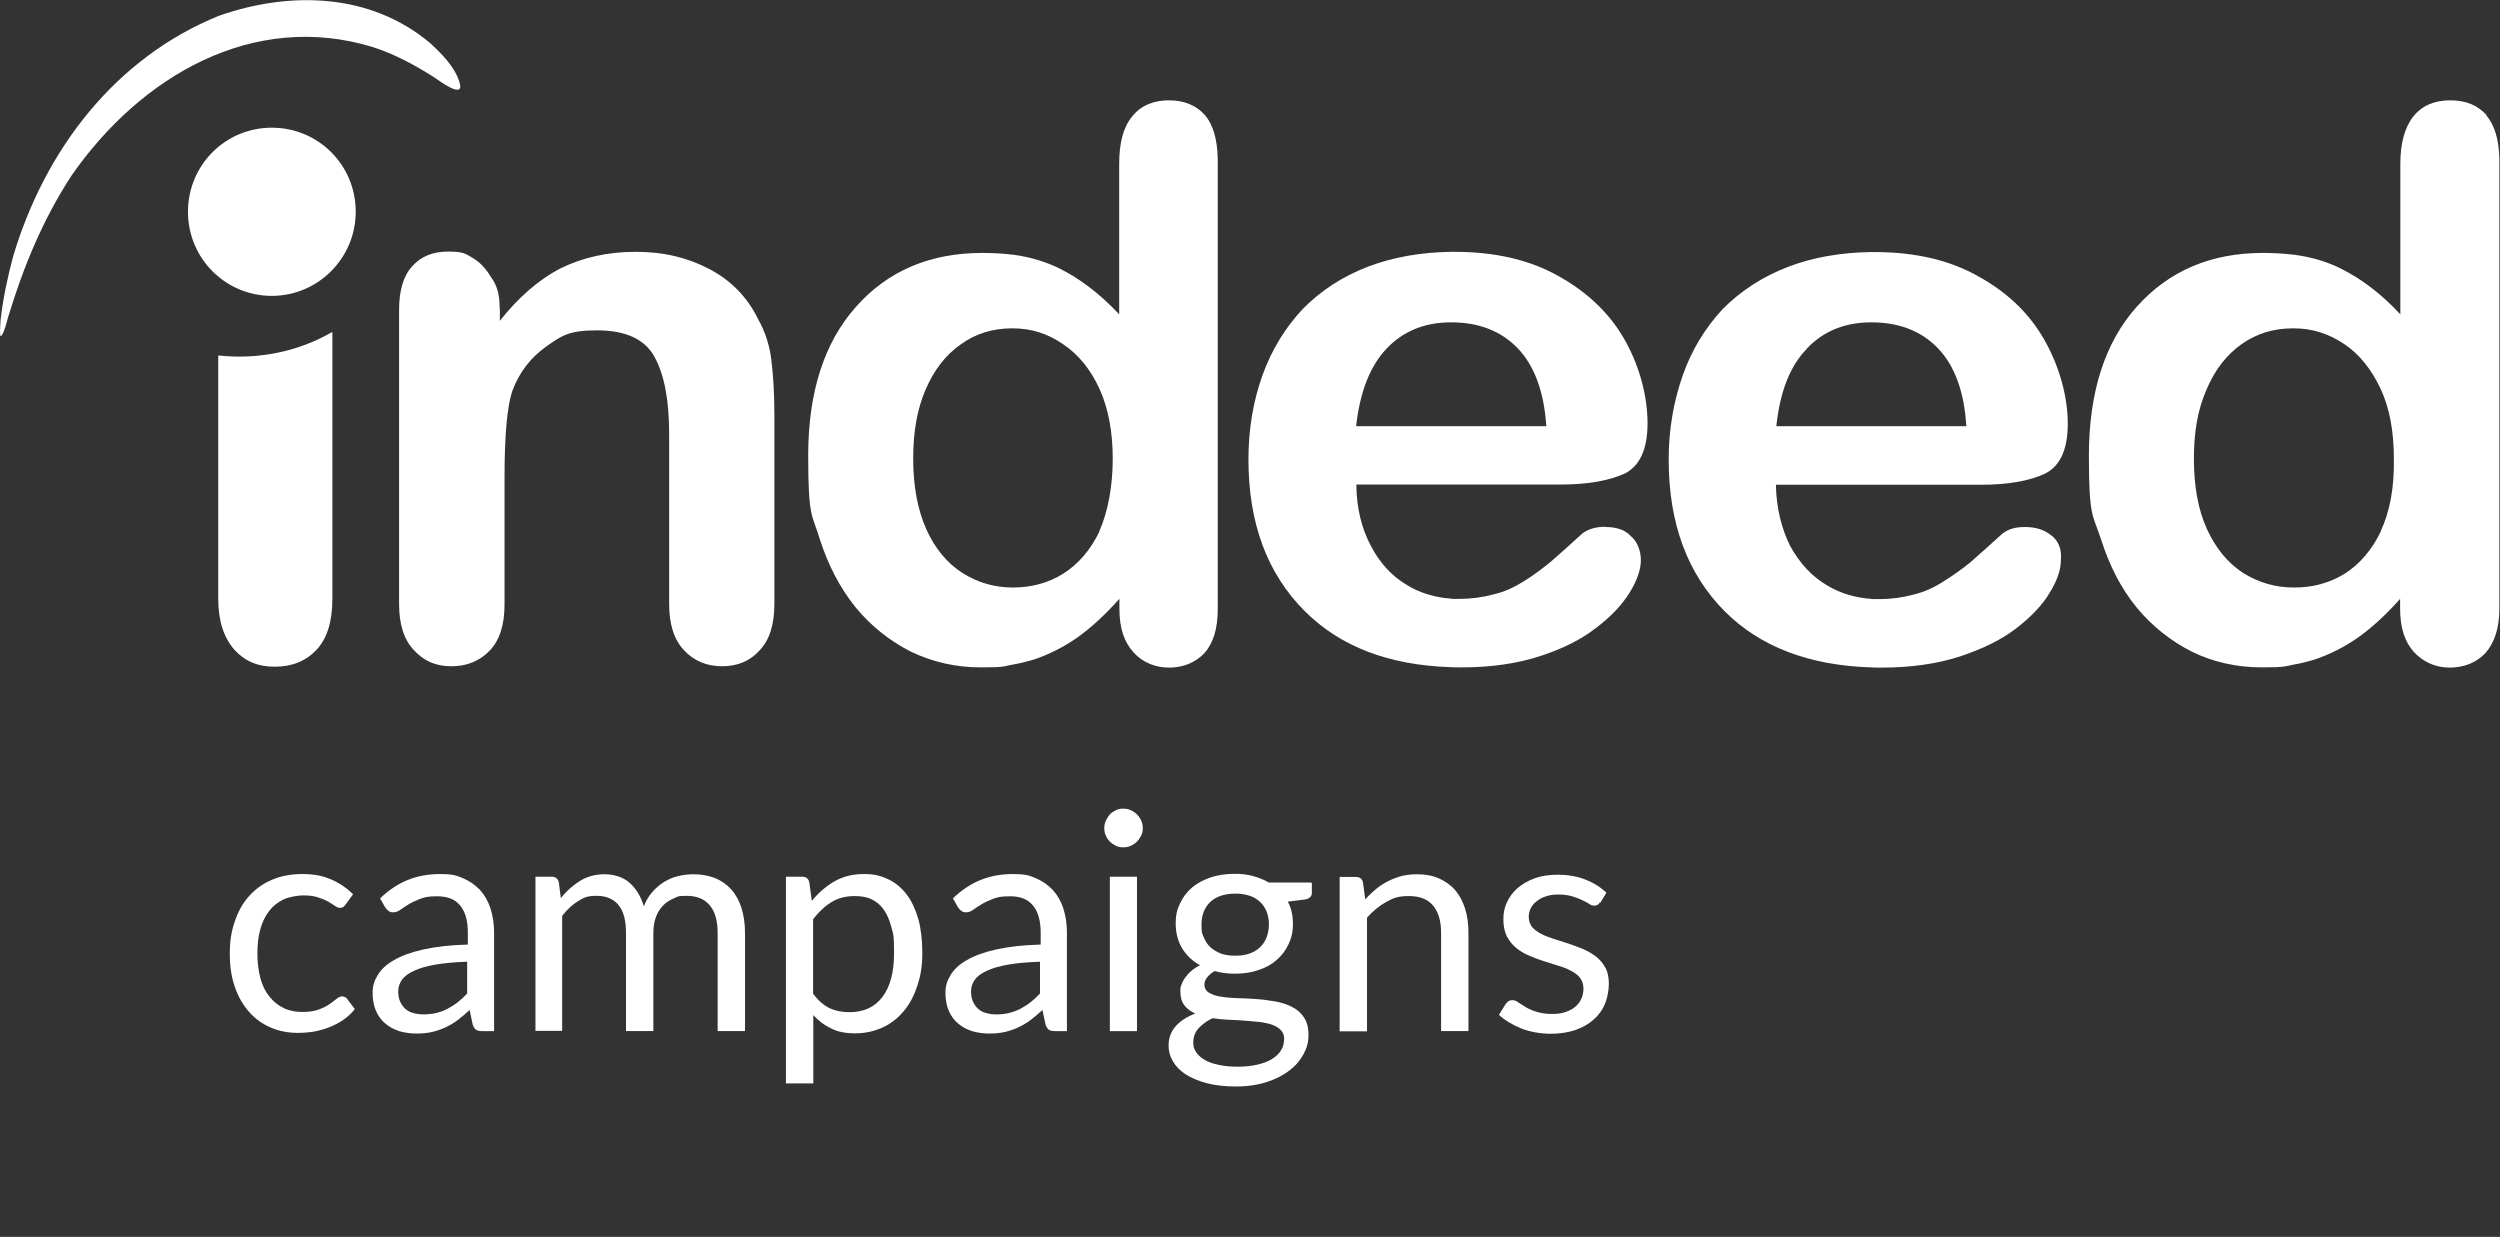 <?xml version="1.0" encoding="UTF-8"?>
<svg id="Ebene_2" xmlns="http://www.w3.org/2000/svg" version="1.1" viewBox="0 0 1123.8 556">
  <rect x="0" y="0" width="1123.8" height="556" fill="#333333" stroke="none"/>
  <!-- Generator: Adobe Illustrator 29.8.2, SVG Export Plug-In . SVG Version: 2.1.1 Build 3)  -->
  <defs>
    <style>
      .st0 {
        fill-rule: evenodd;
      }

      .st0, .st1 {
        fill: #fff;
      }
    </style>
  </defs>
  <path class="st0" d="M1117.8,51.8c-4-4.5-9.3-6.7-16.4-6.7s-12.7,2.4-16.6,7.3c-3.8,4.8-5.8,12-5.8,21.2v67.7c-8.8-9.5-18-16.3-27.4-20.9-5.8-2.8-12.7-4.9-20.4-5.9-4.5-.5-9-.8-14-.8-23.3,0-42.2,8-56.7,24.2-14.3,16-21.5,38.4-21.5,66.9s1.8,26.2,5.5,37.8c3.7,11.5,8.8,21.7,15.9,30.4,7,8.5,15.5,15.2,25,20,9.5,4.6,20,7,31.3,7s10.1-.5,14.6-1.3c3.1-.5,5.9-1.3,8.8-2.1,7.2-2.4,13.9-5.8,20-10.1,6.3-4.5,12.5-10.2,18.8-17.3v4.5c0,8.5,2.1,14.9,6.3,19.5,4.3,4.5,9.7,6.9,16,6.9s12-2.2,16-6.5c4-4.5,6.3-11,6.3-19.8V71.2c-.2-8.4-2.1-15-5.9-19.4h.2ZM1070.3,238.7c-4,8.5-9.7,15-16.3,19.2-6.9,4.2-14.3,6.2-22.7,6.2h-.2c-8.3,0-15.7-2.2-22.7-6.5-6.9-4.5-12.3-11-16.3-19.7s-5.9-19.4-5.9-31.7,1.8-22.2,5.6-30.9c3.7-8.9,9-15.7,15.7-20.5,6.9-4.9,14.5-7.2,23.2-7.2h.5c8.2,0,15.6,2.4,22.5,7s12.3,11.4,16.4,20.1,6,19.4,6,31.5c.2,13-1.8,23.8-5.9,32.5h0ZM922.1,240.7c-3-2.5-6.9-3.8-11.8-3.8s-7.7,1.1-10.2,3c-5.9,5.3-10.7,9.7-14.3,12.8-3.7,3-7.7,5.9-12.2,8.7-4.2,2.7-8.8,4.8-13.5,5.9-4.8,1.3-9.8,2-15.5,2s-2.4,0-3.5-.1c-7-.5-13.7-2.4-19.5-5.9-7-4-12.5-10-16.8-17.7-4-8-6.3-17.3-6.5-27.7h92.3c12.3,0,21.9-1.8,28.7-5,6.9-3.5,10.2-11,10.2-22.5s-3.4-24.7-10-36.7-16.3-21.7-29.7-29.2c-13.2-7.6-28.9-11.2-47.3-11.2h-1.4c-13.7.2-26.2,2.4-37.2,6.6-11.7,4.5-21.3,10.8-29.5,19-7.7,8.3-13.9,18.2-18,29.9s-6.3,24.3-6.3,37.8c0,28.8,8.5,51.4,25.2,68.2,15.9,15.9,37.8,24.3,65.7,25.2,1.5.1,3.2.1,4.9.1,13,0,24.9-1.7,35.1-5,10.2-3.4,18.7-7.5,25.4-12.7s11.8-10.5,15-16c3.4-5.5,5-10.4,5-14.5.5-5-1.1-8.7-4.1-11.1h-.2ZM812.2,156.7c7.5-7.9,17.2-11.8,28.9-11.8h.2c12.2,0,22.2,3.8,29.7,11.5s12,19.5,12.9,35.2h-85.4c1.6-15.4,6.1-27.1,13.8-34.9h-.1ZM721.7,236.8c-4.7,0-7.8,1.1-10.4,3-5.8,5.3-10.7,9.7-14.3,12.8-3.7,3-7.5,5.9-12,8.7-4.3,2.7-8.8,4.8-13.7,5.9-4.7,1.3-9.8,2-15.5,2s-2.4,0-3.5-.1c-7-.5-13.7-2.4-19.5-5.9-6.9-4-12.5-10-16.5-17.7-4.3-8-6.5-17.3-6.6-27.7h92.1c12.2,0,21.7-1.8,28.7-5,6.7-3.5,10.1-11,10.1-22.5s-3.2-24.7-9.8-36.7-16.4-21.7-29.7-29.2c-13.2-7.6-29-11.2-47.3-11.2h-1.5c-13.7.2-26,2.4-37.2,6.6-11.7,4.5-21.3,10.8-29.4,19-7.8,8.3-14,18.2-18.2,29.9s-6.3,24.3-6.3,37.8c0,28.8,8.5,51.4,25.3,68.2,15.9,15.9,37.7,24.3,65.6,25.2,1.7.1,3.2.1,4.9.1,13.2,0,24.9-1.7,35.1-5s18.7-7.5,25.3-12.7c6.9-5.2,11.8-10.5,15.2-16s5-10.4,5-14.5-1.5-8.3-4.5-10.8c-2.6-2.9-6.7-4.1-11.3-4.1h0ZM623.3,156.7c7.5-7.9,17.2-11.8,28.9-11.8h.2c12.2,0,22.2,3.8,29.7,11.5s12,19.5,13,35.2h-85.5c1.7-15.4,6.3-27.1,13.7-34.9h0ZM98.1,269.2v-109.4c3.2.3,6.3.5,9.4.5,15.3,0,29.7-4,41.9-11.1v120.1c0,10.2-2.4,17.8-7.2,22.9-4.8,5-11,7.5-18.7,7.5s-13.5-2.5-18.2-7.7c-4.6-5.3-7.2-12.7-7.2-22.8h0ZM541.7,51.8c-4-4.5-9.4-6.7-16.3-6.7s-12.7,2.4-16.5,7.3c-4,4.8-5.8,12-5.8,21.2v67.7c-8.9-9.5-18-16.3-27.4-20.9-5.9-2.8-12.7-4.9-20.2-5.9-4.4-.5-9-.8-14-.8-23.3,0-42.4,8-56.7,24.2-14.3,16-21.5,38.4-21.5,66.9s1.8,26.2,5.3,37.8c3.7,11.5,9,21.7,16,30.4,7,8.5,15.5,15.2,25,20,9.7,4.6,20,7,31.3,7s10-.5,14.6-1.3c3.1-.5,5.9-1.3,8.9-2.1,7.2-2.4,13.9-5.8,20-10.1,6.3-4.5,12.4-10.2,18.8-17.3v4.5c0,8.5,2.1,14.9,6.3,19.5,4,4.5,9.7,6.9,16,6.9s11.8-2.2,15.9-6.5c4-4.5,6-11,6-19.8V71.2c-.2-8.4-2-15-5.7-19.4h0ZM494.3,238.7c-4,8.5-9.7,15-16.4,19.2-6.7,4.2-14.3,6.2-22.5,6.2h-.1c-8.3,0-15.7-2.2-22.6-6.5-7-4.5-12.4-11-16.3-19.7s-5.9-19.4-5.9-31.7,1.8-22.2,5.5-30.9c3.8-8.9,9-15.7,15.9-20.5,6.7-4.9,14.5-7.2,23-7.2h.5c8.2,0,15.6,2.4,22.3,7,7,4.6,12.5,11.4,16.5,20.1,4,8.7,6,19.4,6,31.5s-2.1,23.8-6,32.5h.1ZM224.7,138.6v5.6c8.5-10.7,17.4-18.4,27.1-23.5,10-4.9,21.2-7.5,34-7.5s23.5,2.7,33.2,7.8c9.8,5.2,17,12.7,21.7,22.3,3.2,5.6,5.2,11.8,6,18.2.8,6.3,1.4,14.7,1.4,24.9v85.1c0,9.3-2.2,16.2-6.6,20.8-4.2,4.8-10,7.2-16.9,7.2s-12.7-2.4-17.2-7.3c-4.5-4.8-6.6-11.7-6.6-20.7v-76.2c0-15.2-2.1-26.7-6.5-34.7-4.2-8-12.9-12.1-25.9-12.1s-16,2.5-22.9,7.3c-6.9,4.9-12.1,11.5-15.3,20.2-2.2,6.9-3.4,19.5-3.4,38.4v57.2c0,9.4-2.2,16.2-6.7,20.9-4.5,4.6-10.1,7-17.2,7s-12.4-2.4-16.9-7.3c-4.5-4.8-6.6-11.7-6.6-20.7v-132.3c0-8.7,2-15.3,5.9-19.5,3.8-4.3,9.1-6.6,16-6.6s7.7.8,11.1,2.8,6,4.8,8.2,8.5c3.1,4.1,4,8.7,4,14h0v.2ZM98.4,7.1c31.7-11.1,68-10.5,95.1,12.4,5,4.6,10.8,10.4,13,17.3,2.8,8.5-9.5-.8-11.4-2.1-8.9-5.6-17.7-10.4-27.7-13.6C114.1,4.9,63.5,33.8,32.1,79c-12.9,19.8-21.5,40.7-28.5,63.7-.7,2.5-1.4,5.8-2.8,8-1.4,2.5-.5-6.7-.5-7.2,1.1-9.5,3.1-18.7,5.5-27.9C20.3,66.7,52.3,25.8,98.4,7.1ZM159.9,95.2c0,20.8-16.9,37.8-37.7,37.8s-37.7-16.8-37.7-37.8,16.8-37.8,37.7-37.8,37.7,16.8,37.7,37.7h0Z"/>
  <g>
    <path class="st1" d="M155.4,406.5c-.4.5-.7.9-1.1,1.2-.4.3-.9.4-1.5.4s-1.4-.3-2.3-.9c-.8-.6-1.8-1.2-3-1.9-1.2-.7-2.7-1.3-4.5-1.9-1.8-.6-3.9-.9-6.5-.9s-6.4.6-9,1.8c-2.6,1.2-4.8,3-6.5,5.2-1.8,2.3-3.1,5-4,8.3-.9,3.2-1.3,6.9-1.3,10.9s.5,7.9,1.4,11.2,2.3,6,4.1,8.2c1.8,2.2,3.9,3.9,6.4,5.1,2.5,1.2,5.3,1.7,8.4,1.7s5.4-.4,7.3-1.1,3.5-1.5,4.8-2.4c1.3-.9,2.3-1.7,3.2-2.4.8-.7,1.7-1.1,2.5-1.1s1.8.4,2.3,1.2l3.4,4.5c-1.5,1.9-3.2,3.5-5.1,4.8-1.9,1.3-4,2.4-6.2,3.3-2.2.9-4.5,1.5-7,2-2.4.4-4.9.6-7.4.6-4.3,0-8.4-.8-12.1-2.4-3.7-1.6-7-3.9-9.7-7-2.7-3-4.9-6.8-6.4-11.2-1.6-4.4-2.3-9.5-2.3-15.1s.7-9.9,2.2-14.3,3.5-8.2,6.3-11.3c2.8-3.2,6.2-5.7,10.2-7.4,4-1.8,8.7-2.7,13.9-2.7s9.2.8,12.9,2.4c3.7,1.6,7,3.8,9.9,6.7l-3.2,4.4Z"/>
    <path class="st1" d="M170.8,403.9c3.8-3.7,8-6.5,12.4-8.3,4.4-1.8,9.3-2.7,14.7-2.7s7.3.6,10.3,1.9c3,1.3,5.5,3.1,7.6,5.3,2.1,2.3,3.6,5,4.7,8.3,1,3.2,1.6,6.8,1.6,10.7v44.4h-5.4c-1.2,0-2.1-.2-2.7-.6-.6-.4-1.1-1.2-1.5-2.3l-1.4-6.6c-1.8,1.7-3.6,3.2-5.3,4.5-1.7,1.3-3.6,2.4-5.5,3.3-1.9.9-4,1.6-6.1,2.1-2.2.5-4.6.7-7.2.7s-5.2-.4-7.6-1.1c-2.4-.8-4.4-1.9-6.2-3.4s-3.2-3.4-4.2-5.7c-1-2.3-1.5-5-1.5-8.2s.8-5.4,2.3-7.9,3.9-4.8,7.3-6.7c3.4-2,7.8-3.6,13.2-4.8s12.1-2,20-2.2v-5.4c0-5.4-1.2-9.5-3.5-12.2-2.3-2.8-5.7-4.1-10.2-4.1s-5.5.4-7.6,1.1c-2,.8-3.8,1.6-5.3,2.5-1.5.9-2.8,1.8-3.8,2.5-1.1.8-2.1,1.1-3.2,1.1s-1.5-.2-2.1-.7c-.6-.4-1.1-1-1.5-1.6l-2.2-3.9ZM210.2,432.3c-5.6.2-10.4.6-14.4,1.3-4,.7-7.2,1.6-9.7,2.8-2.5,1.1-4.3,2.5-5.4,4-1.1,1.6-1.7,3.3-1.7,5.2s.3,3.4.9,4.7c.6,1.3,1.4,2.4,2.4,3.3,1,.8,2.2,1.5,3.6,1.8,1.4.4,2.9.6,4.5.6s4.1-.2,5.9-.7c1.8-.4,3.5-1.1,5-1.9s3.1-1.8,4.5-2.9c1.4-1.1,2.8-2.4,4.2-3.9v-14.4Z"/>
    <path class="st1" d="M240.7,463.5v-69.4h7.3c1.7,0,2.8.8,3.2,2.5l.9,7.1c2.6-3.2,5.4-5.7,8.6-7.7,3.2-2,6.9-3,11.1-3s8.4,1.3,11.3,3.9c2.9,2.6,5,6.1,6.3,10.5,1-2.5,2.3-4.7,3.9-6.5s3.3-3.3,5.3-4.5c2-1.2,4.1-2.1,6.3-2.6,2.2-.5,4.5-.8,6.7-.8,3.7,0,6.9.6,9.8,1.7,2.9,1.2,5.3,2.9,7.3,5.1,2,2.2,3.5,5,4.6,8.3,1,3.3,1.6,7,1.6,11.2v44.2h-12.3v-44.2c0-5.4-1.2-9.6-3.6-12.4-2.4-2.8-5.8-4.2-10.3-4.2s-3.9.4-5.7,1.1c-1.8.7-3.4,1.7-4.8,3.1s-2.5,3.1-3.3,5.2c-.8,2.1-1.2,4.5-1.2,7.2v44.2h-12.3v-44.2c0-5.6-1.1-9.7-3.4-12.5-2.2-2.7-5.5-4.1-9.8-4.1s-5.8.8-8.4,2.4c-2.6,1.6-4.9,3.8-7.1,6.6v51.7h-12.3Z"/>
    <path class="st1" d="M365,404.9c2.9-3.6,6.3-6.5,10.1-8.7,3.8-2.2,8.2-3.3,13.2-3.3s7.6.8,10.9,2.3c3.2,1.5,6,3.8,8.3,6.8,2.3,3,4,6.7,5.3,11.1,1.2,4.4,1.8,9.5,1.8,15.3s-.7,9.9-2.1,14.3c-1.4,4.4-3.3,8.2-5.9,11.4s-5.7,5.8-9.5,7.6-7.9,2.8-12.6,2.8-7.9-.7-10.9-2.2c-3-1.4-5.7-3.4-8-6v30.7h-12.3v-92.9h7.3c1.7,0,2.8.8,3.2,2.5l1.1,8.2ZM365.6,446.8c2.2,3,4.7,5.1,7.3,6.4,2.6,1.2,5.6,1.8,8.9,1.8,6.5,0,11.5-2.3,14.9-6.9,3.5-4.6,5.2-11.2,5.2-19.7s-.4-8.4-1.2-11.6c-.8-3.2-2-5.9-3.5-8-1.5-2.1-3.4-3.6-5.5-4.6s-4.7-1.4-7.5-1.4c-4,0-7.5.9-10.4,2.7-3,1.8-5.7,4.4-8.3,7.7v33.6Z"/>
    <path class="st1" d="M428.3,403.9c3.8-3.7,8-6.5,12.4-8.3,4.4-1.8,9.3-2.7,14.7-2.7s7.3.6,10.3,1.9c3,1.3,5.5,3.1,7.6,5.3,2.1,2.3,3.6,5,4.7,8.3,1,3.2,1.6,6.8,1.6,10.7v44.4h-5.4c-1.2,0-2.1-.2-2.7-.6-.6-.4-1.1-1.2-1.5-2.3l-1.4-6.6c-1.8,1.7-3.6,3.2-5.3,4.5-1.7,1.3-3.6,2.4-5.5,3.3-1.9.9-4,1.6-6.1,2.1-2.2.5-4.6.7-7.2.7s-5.2-.4-7.6-1.1c-2.4-.8-4.4-1.9-6.2-3.4s-3.2-3.4-4.2-5.7c-1-2.3-1.5-5-1.5-8.2s.8-5.4,2.3-7.9,3.9-4.8,7.3-6.7c3.4-2,7.8-3.6,13.2-4.8s12.1-2,20-2.2v-5.4c0-5.4-1.2-9.5-3.5-12.2-2.3-2.8-5.7-4.1-10.2-4.1s-5.5.4-7.6,1.1c-2,.8-3.8,1.6-5.3,2.5-1.5.9-2.8,1.8-3.8,2.5-1.1.8-2.1,1.1-3.2,1.1s-1.5-.2-2.1-.7c-.6-.4-1.1-1-1.5-1.6l-2.2-3.9ZM467.7,432.3c-5.6.2-10.4.6-14.4,1.3-4,.7-7.2,1.6-9.7,2.8-2.5,1.1-4.3,2.5-5.4,4-1.1,1.6-1.7,3.3-1.7,5.2s.3,3.4.9,4.7c.6,1.3,1.4,2.4,2.4,3.3,1,.8,2.2,1.5,3.6,1.8,1.4.4,2.9.6,4.5.6s4.1-.2,5.9-.7c1.8-.4,3.5-1.1,5-1.9s3.1-1.8,4.5-2.9c1.4-1.1,2.8-2.4,4.2-3.9v-14.4Z"/>
    <path class="st1" d="M513.7,372.3c0,1.2-.2,2.3-.7,3.3s-1.1,1.9-1.9,2.7c-.8.8-1.7,1.4-2.8,1.9-1.1.5-2.2.7-3.4.7s-2.3-.2-3.3-.7c-1-.5-1.9-1.1-2.7-1.9-.8-.8-1.4-1.7-1.8-2.7-.5-1-.7-2.1-.7-3.3s.2-2.3.7-3.4c.5-1.1,1.1-2,1.8-2.8.8-.8,1.7-1.4,2.7-1.9,1-.5,2.1-.7,3.3-.7s2.3.2,3.4.7c1.1.5,2,1.1,2.8,1.9.8.8,1.4,1.7,1.9,2.8.5,1.1.7,2.2.7,3.4ZM511.1,394.1v69.4h-12.2v-69.4h12.2Z"/>
    <path class="st1" d="M589.7,396.9v4.5c0,1.5-1,2.5-2.9,2.9l-7.9,1c1.6,3,2.3,6.3,2.3,10s-.7,6.5-2,9.2c-1.3,2.8-3.1,5.1-5.4,7.1-2.3,2-5,3.5-8.2,4.5-3.2,1.1-6.7,1.6-10.4,1.6s-6.3-.4-9.2-1.2c-1.5.9-2.6,1.9-3.4,2.9-.8,1-1.2,2.1-1.2,3.1,0,1.6.7,2.9,2,3.7,1.3.8,3.1,1.5,5.3,1.8,2.2.4,4.7.6,7.5.7,2.8,0,5.7.2,8.6.4,2.9.2,5.8.6,8.6,1.1,2.8.5,5.3,1.3,7.5,2.5,2.2,1.1,4,2.7,5.3,4.7,1.3,2,2,4.6,2,7.8s-.7,5.8-2.2,8.6c-1.5,2.8-3.6,5.3-6.4,7.4-2.8,2.2-6.2,3.9-10.2,5.2-4,1.3-8.6,2-13.7,2s-9.5-.5-13.3-1.5c-3.8-1-6.9-2.4-9.5-4-2.5-1.7-4.4-3.6-5.7-5.9-1.3-2.2-1.9-4.5-1.9-7,0-3.4,1.1-6.3,3.2-8.7,2.1-2.4,5.1-4.3,8.8-5.7-2.1-.9-3.7-2.1-4.9-3.7-1.2-1.5-1.8-3.6-1.8-6.2s.2-2,.5-3.1c.4-1.1.9-2.1,1.7-3.2.8-1.1,1.7-2.1,2.8-3,1.1-1,2.4-1.8,3.8-2.5-3.4-1.9-6.1-4.5-8-7.6-1.9-3.2-2.9-6.9-2.9-11.1s.7-6.5,2-9.2c1.3-2.8,3.1-5.1,5.4-7.1,2.3-1.9,5.1-3.4,8.3-4.5,3.2-1,6.7-1.6,10.6-1.6s5.8.3,8.4,1c2.6.7,5,1.6,7.1,2.9h18.8ZM577.3,467.3c0-1.7-.5-3.1-1.4-4.1s-2.2-1.9-3.9-2.5c-1.6-.6-3.5-1-5.7-1.3-2.1-.2-4.4-.4-6.8-.6s-4.8-.3-7.3-.4c-2.5-.1-4.8-.4-7.1-.7-2.6,1.2-4.6,2.7-6.3,4.5-1.6,1.8-2.4,3.9-2.4,6.3s.4,3,1.2,4.3c.8,1.3,2,2.5,3.7,3.5,1.6,1,3.7,1.8,6.2,2.3,2.5.6,5.4.9,8.8.9s6.2-.3,8.8-.9c2.6-.6,4.8-1.4,6.6-2.5,1.8-1.1,3.2-2.4,4.1-3.9,1-1.5,1.4-3.2,1.4-5ZM555.3,429.6c2.5,0,4.6-.3,6.5-1,1.9-.7,3.4-1.6,4.7-2.9,1.3-1.2,2.2-2.7,2.9-4.4.6-1.7,1-3.6,1-5.7,0-4.2-1.3-7.6-3.9-10.1-2.6-2.5-6.3-3.8-11.2-3.8s-8.7,1.3-11.3,3.8c-2.6,2.5-3.9,5.9-3.9,10.1s.3,3.9,1,5.7c.7,1.7,1.6,3.2,2.9,4.4,1.3,1.2,2.9,2.2,4.7,2.9,1.9.7,4,1,6.5,1Z"/>
    <path class="st1" d="M613.8,404.2c1.5-1.7,3.1-3.2,4.8-4.6,1.7-1.4,3.5-2.5,5.4-3.5,1.9-1,3.9-1.7,6-2.3,2.1-.5,4.4-.8,6.9-.8,3.8,0,7.1.6,10,1.9,2.9,1.3,5.3,3,7.3,5.3,1.9,2.3,3.4,5.1,4.4,8.3,1,3.2,1.5,6.8,1.5,10.8v44.2h-12.3v-44.2c0-5.3-1.2-9.3-3.6-12.2-2.4-2.9-6-4.3-10.9-4.3s-7,.9-10.1,2.6-6,4.1-8.7,7.1v51.1h-12.3v-69.4h7.3c1.7,0,2.8.8,3.2,2.5l1,7.5Z"/>
    <path class="st1" d="M719.2,405.6c-.5,1-1.4,1.5-2.5,1.5s-1.5-.2-2.3-.8c-.9-.5-1.9-1.1-3.2-1.7-1.3-.6-2.8-1.2-4.5-1.7-1.7-.5-3.8-.8-6.2-.8s-3.9.3-5.5.8c-1.6.5-3,1.2-4.2,2.2-1.2.9-2.1,2-2.7,3.2s-.9,2.5-.9,3.9.5,3.3,1.5,4.5,2.4,2.2,4.1,3.1c1.7.9,3.6,1.6,5.8,2.3,2.1.7,4.3,1.4,6.6,2.1,2.3.8,4.5,1.6,6.6,2.5,2.1.9,4.1,2.1,5.8,3.4,1.7,1.4,3,3,4.1,5s1.5,4.4,1.5,7.2-.6,6.2-1.7,8.9c-1.1,2.7-2.8,5.1-5.1,7.1-2.2,2-5,3.6-8.2,4.7-3.2,1.1-7,1.7-11.2,1.7s-9.2-.8-13.2-2.4c-3.9-1.6-7.3-3.6-10-6.1l2.9-4.7c.4-.6.8-1,1.3-1.4.5-.3,1.1-.5,1.9-.5s1.7.3,2.6,1c.9.6,2,1.3,3.3,2.1,1.3.8,2.9,1.5,4.8,2.1,1.9.6,4.2,1,7,1s4.5-.3,6.2-.9c1.8-.6,3.3-1.4,4.5-2.5s2.1-2.3,2.6-3.6c.6-1.4.9-2.8.9-4.4s-.5-3.5-1.5-4.8c-1-1.3-2.4-2.3-4.1-3.2-1.7-.9-3.6-1.7-5.8-2.3-2.2-.7-4.4-1.4-6.6-2.1-2.3-.7-4.5-1.6-6.6-2.5-2.2-.9-4.1-2.1-5.8-3.5-1.7-1.4-3-3.2-4.1-5.2-1-2.1-1.5-4.6-1.5-7.6s.5-5.2,1.6-7.6c1.1-2.4,2.7-4.6,4.8-6.4,2.1-1.8,4.7-3.3,7.7-4.4,3.1-1.1,6.6-1.6,10.5-1.6s8.7.7,12.3,2.2c3.6,1.4,6.8,3.4,9.4,5.9l-2.7,4.5Z"/>
  </g>
</svg>